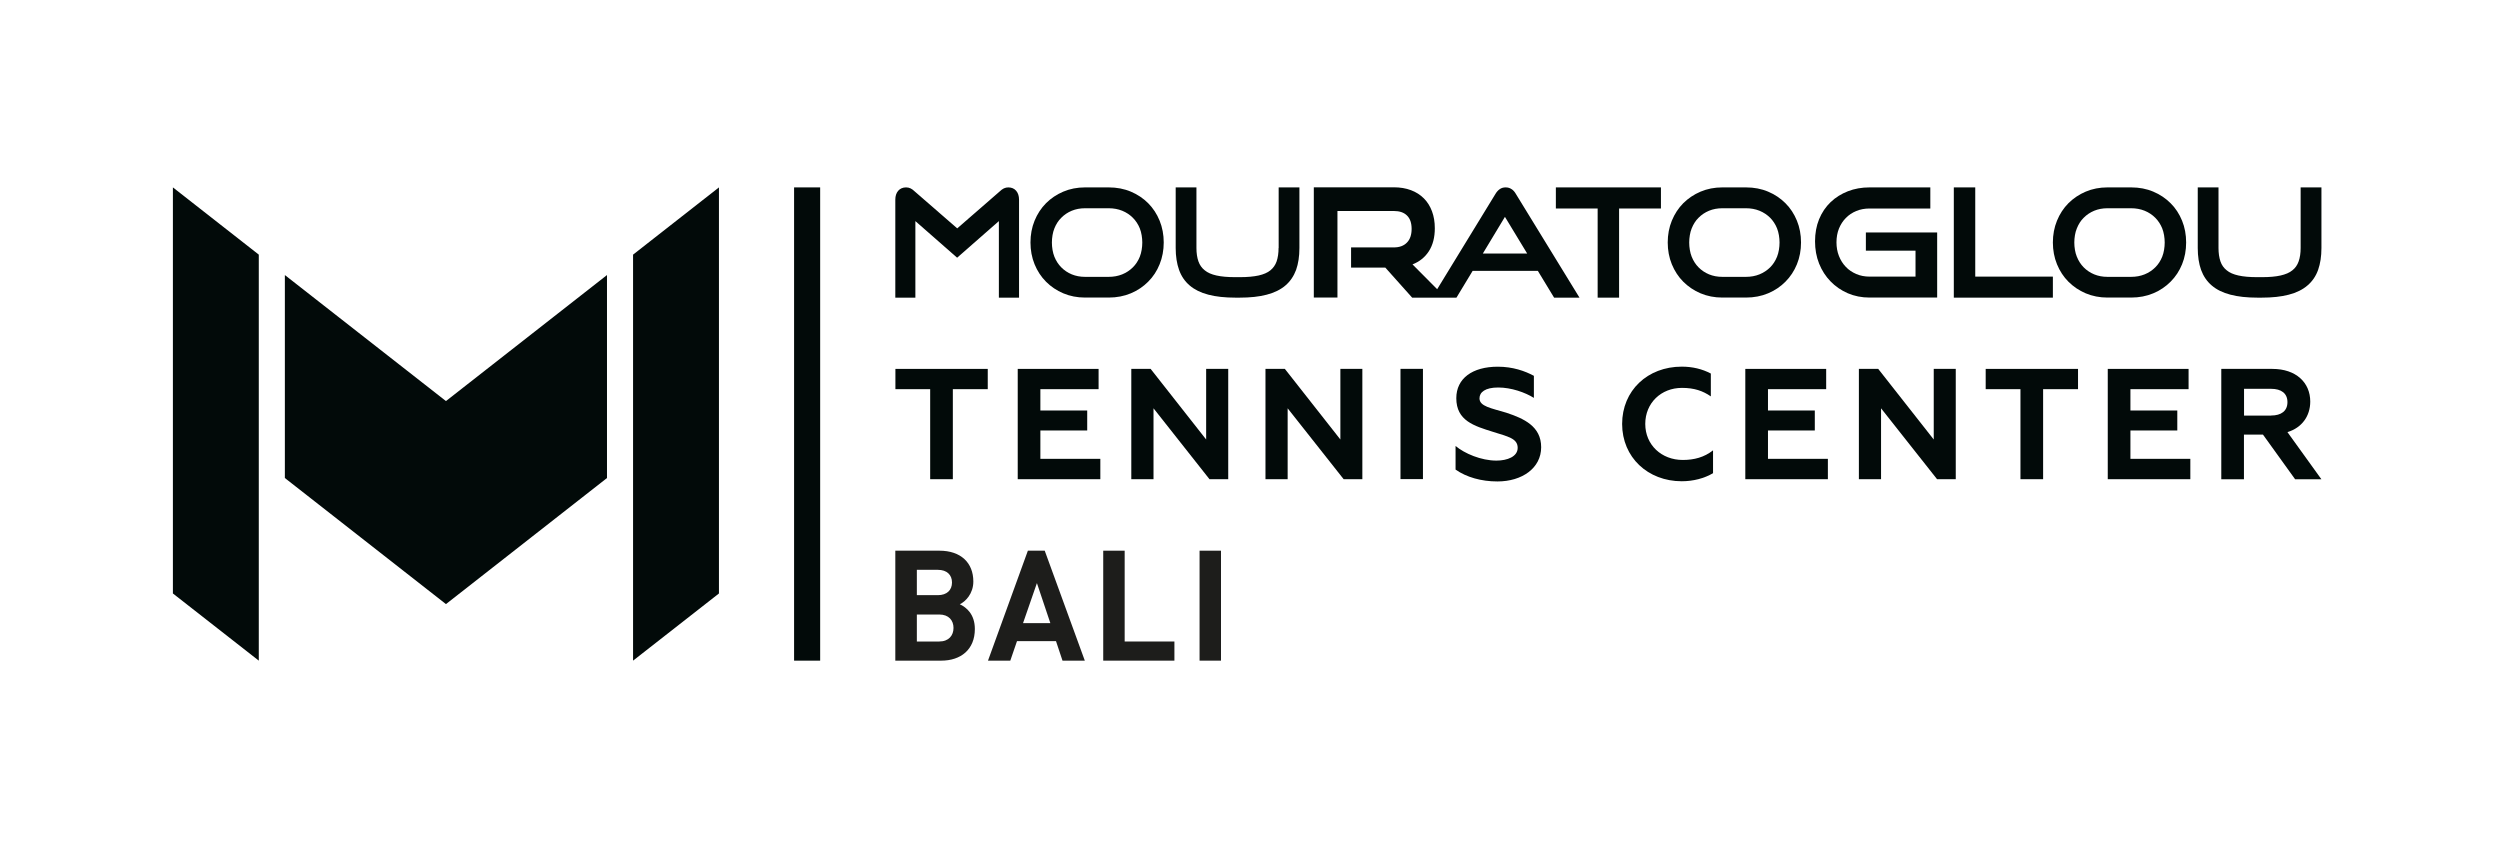 <?xml version="1.0" encoding="UTF-8"?>
<svg xmlns="http://www.w3.org/2000/svg" xmlns:xlink="http://www.w3.org/1999/xlink" width="200px" height="68px" viewBox="0 0 200 68" version="1.1">
<g id="surface1">
<path style=" stroke:none;fill-rule:nonzero;fill:rgb(0.784%,3.922%,3.529%);fill-opacity:1;" d="M 63.527 14.992 L 65.613 14.992 L 65.613 52.852 L 63.527 52.852 Z M 63.527 14.992 "/>
<path style=" stroke:none;fill-rule:nonzero;fill:rgb(0.784%,3.922%,3.529%);fill-opacity:1;" d="M 13.832 47.477 L 20.703 52.852 L 20.703 20.371 L 13.832 14.992 Z M 13.832 47.477 "/>
<path style=" stroke:none;fill-rule:nonzero;fill:rgb(0.784%,3.922%,3.529%);fill-opacity:1;" d="M 22.789 22.004 L 22.789 38.242 L 35.676 48.328 L 48.559 38.242 L 48.559 22.004 L 35.676 32.086 Z M 22.789 22.004 "/>
<path style=" stroke:none;fill-rule:nonzero;fill:rgb(0.784%,3.922%,3.529%);fill-opacity:1;" d="M 50.645 20.371 L 50.645 52.852 L 57.516 47.477 L 57.516 14.992 Z M 50.645 20.371 "/>
<path style=" stroke:none;fill-rule:nonzero;fill:rgb(0.784%,3.922%,3.529%);fill-opacity:1;" d="M 80.668 14.992 C 80.547 14.992 80.426 15.016 80.309 15.07 C 80.203 15.125 80.086 15.203 79.965 15.324 L 76.578 18.27 L 73.188 15.324 C 73.066 15.207 72.961 15.125 72.844 15.07 C 72.73 15.016 72.609 14.992 72.484 14.992 C 72.227 14.992 72.012 15.082 71.855 15.262 C 71.703 15.441 71.625 15.676 71.625 15.973 L 71.625 23.816 L 73.23 23.816 L 73.23 17.688 L 76.57 20.617 L 79.91 17.688 L 79.91 23.816 L 81.523 23.816 L 81.523 15.973 C 81.523 15.684 81.445 15.441 81.293 15.262 C 81.137 15.082 80.93 14.992 80.66 14.992 "/>
<path style=" stroke:none;fill-rule:nonzero;fill:rgb(0.784%,3.922%,3.529%);fill-opacity:1;" d="M 124.469 16.68 L 127.812 16.68 L 127.812 23.812 L 129.527 23.812 L 129.527 16.68 L 132.875 16.68 L 132.875 14.992 L 124.469 14.992 Z M 124.469 16.68 "/>
<path style=" stroke:none;fill-rule:nonzero;fill:rgb(0.784%,3.922%,3.529%);fill-opacity:1;" d="M 158.02 14.992 L 156.305 14.992 L 156.305 23.812 L 164.23 23.812 L 164.23 22.129 L 158.02 22.129 Z M 158.02 14.992 "/>
<path style=" stroke:none;fill-rule:nonzero;fill:rgb(0.784%,3.922%,3.529%);fill-opacity:1;" d="M 149.273 20.055 L 153.242 20.055 L 153.242 22.129 L 149.566 22.129 C 149.184 22.129 148.824 22.062 148.504 21.922 C 148.184 21.785 147.898 21.598 147.668 21.352 C 147.434 21.109 147.25 20.82 147.117 20.484 C 146.984 20.152 146.918 19.781 146.918 19.387 C 146.918 18.992 146.984 18.613 147.117 18.285 C 147.25 17.961 147.434 17.672 147.668 17.438 C 147.898 17.199 148.184 17.012 148.504 16.879 C 148.824 16.746 149.184 16.68 149.566 16.68 L 154.426 16.68 L 154.426 14.992 L 149.566 14.992 C 148.941 14.992 148.359 15.094 147.832 15.301 C 147.305 15.508 146.836 15.797 146.445 16.176 C 146.051 16.551 145.746 17.012 145.527 17.539 C 145.309 18.074 145.203 18.668 145.203 19.309 C 145.203 19.945 145.309 20.539 145.527 21.086 C 145.746 21.633 146.055 22.113 146.445 22.512 C 146.832 22.914 147.297 23.23 147.824 23.461 C 148.359 23.691 148.941 23.805 149.566 23.805 L 154.973 23.805 L 154.973 18.598 L 149.27 18.598 L 149.27 20.043 Z M 149.273 20.055 "/>
<path style=" stroke:none;fill-rule:nonzero;fill:rgb(0.784%,3.922%,3.529%);fill-opacity:1;" d="M 184.051 14.992 L 184.051 19.84 C 184.051 20.262 183.996 20.617 183.891 20.914 C 183.789 21.207 183.621 21.445 183.391 21.625 C 183.16 21.816 182.844 21.949 182.449 22.039 C 182.055 22.129 181.555 22.172 180.973 22.172 L 180.555 22.172 C 179.973 22.172 179.469 22.129 179.074 22.039 C 178.68 21.953 178.363 21.816 178.137 21.625 C 177.906 21.445 177.734 21.203 177.637 20.914 C 177.535 20.617 177.48 20.262 177.48 19.84 L 177.48 14.992 L 175.82 14.992 L 175.82 19.84 C 175.82 20.508 175.91 21.094 176.086 21.59 C 176.27 22.094 176.555 22.512 176.941 22.84 C 177.324 23.168 177.824 23.418 178.434 23.574 C 179.031 23.734 179.766 23.812 180.613 23.812 L 180.922 23.812 C 181.77 23.812 182.504 23.734 183.105 23.574 C 183.711 23.418 184.215 23.168 184.594 22.84 C 184.984 22.512 185.27 22.094 185.449 21.59 C 185.625 21.094 185.715 20.508 185.715 19.84 L 185.715 14.992 Z M 184.051 14.992 "/>
<path style=" stroke:none;fill-rule:nonzero;fill:rgb(0.784%,3.922%,3.529%);fill-opacity:1;" d="M 173.648 16.258 C 173.262 15.871 172.797 15.555 172.262 15.332 C 171.73 15.105 171.137 14.992 170.492 14.992 L 168.594 14.992 C 167.973 14.992 167.391 15.105 166.855 15.332 C 166.328 15.555 165.863 15.871 165.473 16.258 C 165.086 16.648 164.777 17.121 164.559 17.656 C 164.34 18.191 164.23 18.777 164.23 19.398 C 164.23 20.016 164.34 20.605 164.559 21.141 C 164.777 21.676 165.086 22.148 165.473 22.535 C 165.863 22.926 166.328 23.242 166.855 23.465 C 167.391 23.691 167.973 23.805 168.594 23.805 L 170.492 23.805 C 171.129 23.805 171.73 23.691 172.262 23.465 C 172.797 23.242 173.262 22.926 173.648 22.535 C 174.043 22.141 174.348 21.676 174.566 21.141 C 174.785 20.605 174.891 20.016 174.891 19.398 C 174.891 18.777 174.785 18.191 174.566 17.656 C 174.348 17.121 174.043 16.648 173.648 16.258 M 172.977 20.539 C 172.844 20.867 172.656 21.16 172.418 21.391 C 172.184 21.625 171.898 21.816 171.57 21.949 C 171.242 22.082 170.879 22.148 170.492 22.148 L 168.594 22.148 C 168.215 22.148 167.855 22.082 167.535 21.949 C 167.215 21.816 166.93 21.625 166.699 21.391 C 166.461 21.152 166.281 20.867 166.148 20.539 C 166.012 20.211 165.945 19.785 165.945 19.402 C 165.945 19.023 166.012 18.59 166.148 18.27 C 166.281 17.941 166.461 17.648 166.699 17.418 C 166.93 17.184 167.215 16.992 167.535 16.859 C 167.855 16.727 168.215 16.66 168.594 16.66 L 170.492 16.66 C 170.879 16.66 171.242 16.727 171.57 16.859 C 171.898 16.992 172.184 17.184 172.418 17.418 C 172.656 17.656 172.844 17.941 172.977 18.27 C 173.109 18.598 173.176 19.027 173.176 19.402 C 173.176 19.785 173.109 20.211 172.977 20.539 "/>
<path style=" stroke:none;fill-rule:nonzero;fill:rgb(0.784%,3.922%,3.529%);fill-opacity:1;" d="M 102.285 19.84 C 102.285 20.262 102.23 20.617 102.129 20.914 C 102.027 21.207 101.855 21.445 101.633 21.625 C 101.402 21.816 101.086 21.949 100.691 22.039 C 100.297 22.125 99.797 22.172 99.215 22.172 L 98.797 22.172 C 98.215 22.172 97.711 22.129 97.316 22.039 C 96.922 21.953 96.609 21.816 96.379 21.625 C 96.148 21.445 95.977 21.203 95.875 20.914 C 95.77 20.617 95.715 20.262 95.715 19.84 L 95.715 14.992 L 94.055 14.992 L 94.055 19.84 C 94.055 20.508 94.148 21.094 94.324 21.59 C 94.504 22.094 94.789 22.512 95.176 22.84 C 95.559 23.168 96.062 23.418 96.668 23.574 C 97.27 23.734 98 23.812 98.852 23.812 L 99.16 23.812 C 100.008 23.812 100.742 23.734 101.34 23.574 C 101.945 23.418 102.449 23.168 102.832 22.84 C 103.219 22.512 103.504 22.086 103.688 21.59 C 103.863 21.094 103.953 20.508 103.953 19.84 L 103.953 14.992 L 102.293 14.992 L 102.293 19.84 Z M 102.285 19.84 "/>
<path style=" stroke:none;fill-rule:nonzero;fill:rgb(0.784%,3.922%,3.529%);fill-opacity:1;" d="M 91.855 16.258 C 91.469 15.871 91 15.555 90.469 15.332 C 89.934 15.105 89.34 14.992 88.699 14.992 L 86.801 14.992 C 86.176 14.992 85.594 15.105 85.062 15.332 C 84.535 15.555 84.066 15.871 83.68 16.258 C 83.293 16.648 82.984 17.121 82.766 17.656 C 82.547 18.191 82.438 18.777 82.438 19.398 C 82.438 20.016 82.547 20.605 82.766 21.141 C 82.984 21.676 83.293 22.148 83.68 22.535 C 84.066 22.926 84.535 23.242 85.062 23.465 C 85.594 23.691 86.176 23.805 86.801 23.805 L 88.699 23.805 C 89.336 23.805 89.934 23.691 90.469 23.465 C 91 23.242 91.469 22.926 91.855 22.535 C 92.25 22.141 92.555 21.676 92.77 21.141 C 92.988 20.605 93.098 20.016 93.098 19.398 C 93.098 18.777 92.988 18.191 92.77 17.656 C 92.555 17.121 92.242 16.648 91.855 16.258 M 91.184 20.539 C 91.051 20.867 90.863 21.16 90.625 21.391 C 90.391 21.625 90.105 21.816 89.777 21.949 C 89.449 22.082 89.086 22.148 88.699 22.148 L 86.801 22.148 C 86.418 22.148 86.062 22.082 85.742 21.949 C 85.418 21.816 85.137 21.625 84.906 21.391 C 84.668 21.152 84.484 20.867 84.352 20.539 C 84.219 20.211 84.152 19.785 84.152 19.402 C 84.152 19.023 84.219 18.59 84.352 18.27 C 84.484 17.941 84.668 17.648 84.906 17.418 C 85.137 17.184 85.418 16.992 85.742 16.859 C 86.062 16.727 86.418 16.66 86.801 16.66 L 88.699 16.66 C 89.086 16.66 89.449 16.727 89.777 16.859 C 90.105 16.992 90.391 17.184 90.625 17.418 C 90.863 17.656 91.051 17.941 91.184 18.27 C 91.316 18.598 91.383 19.027 91.383 19.402 C 91.383 19.785 91.316 20.211 91.184 20.539 "/>
<path style=" stroke:none;fill-rule:nonzero;fill:rgb(0.784%,3.922%,3.529%);fill-opacity:1;" d="M 142.836 16.258 C 142.449 15.871 141.984 15.555 141.449 15.332 C 140.918 15.105 140.324 14.992 139.68 14.992 L 137.785 14.992 C 137.16 14.992 136.578 15.105 136.043 15.332 C 135.516 15.555 135.051 15.871 134.66 16.258 C 134.273 16.648 133.965 17.121 133.746 17.656 C 133.527 18.191 133.418 18.777 133.418 19.398 C 133.418 20.016 133.527 20.605 133.746 21.141 C 133.965 21.676 134.273 22.148 134.66 22.535 C 135.051 22.926 135.516 23.242 136.043 23.465 C 136.578 23.691 137.16 23.805 137.785 23.805 L 139.68 23.805 C 140.316 23.805 140.918 23.691 141.449 23.465 C 141.984 23.242 142.449 22.926 142.836 22.535 C 143.23 22.141 143.535 21.676 143.754 21.141 C 143.973 20.605 144.082 20.016 144.082 19.398 C 144.082 18.777 143.973 18.191 143.754 17.656 C 143.535 17.121 143.23 16.648 142.836 16.258 M 142.164 20.539 C 142.031 20.867 141.844 21.16 141.609 21.391 C 141.371 21.625 141.086 21.816 140.758 21.949 C 140.434 22.082 140.066 22.148 139.68 22.148 L 137.785 22.148 C 137.402 22.148 137.043 22.082 136.723 21.949 C 136.402 21.816 136.117 21.625 135.887 21.391 C 135.648 21.152 135.469 20.867 135.336 20.539 C 135.203 20.211 135.137 19.785 135.137 19.402 C 135.137 19.023 135.203 18.59 135.336 18.27 C 135.469 17.941 135.648 17.648 135.887 17.418 C 136.117 17.184 136.402 16.992 136.723 16.859 C 137.043 16.727 137.402 16.66 137.785 16.66 L 139.68 16.66 C 140.066 16.66 140.434 16.727 140.758 16.859 C 141.086 16.992 141.371 17.184 141.609 17.418 C 141.844 17.656 142.031 17.941 142.164 18.27 C 142.297 18.598 142.363 19.027 142.363 19.402 C 142.363 19.785 142.297 20.211 142.164 20.539 "/>
<path style=" stroke:none;fill-rule:nonzero;fill:rgb(0.784%,3.922%,3.529%);fill-opacity:1;" d="M 120.93 15.137 C 120.797 15.039 120.637 14.992 120.449 14.992 C 120.262 14.992 120.105 15.039 119.973 15.137 C 119.844 15.227 119.73 15.355 119.637 15.512 L 114.973 23.137 L 113 21.152 C 113.559 20.934 113.996 20.582 114.309 20.098 C 114.625 19.609 114.785 18.996 114.785 18.262 C 114.785 17.758 114.711 17.309 114.559 16.902 C 114.406 16.496 114.195 16.156 113.91 15.871 C 113.625 15.586 113.285 15.367 112.879 15.215 C 112.473 15.062 112.012 14.984 111.5 14.984 L 105.105 14.984 L 105.105 23.805 L 106.996 23.805 L 106.996 16.879 L 111.504 16.879 C 111.965 16.879 112.316 17 112.559 17.242 C 112.809 17.484 112.93 17.844 112.93 18.312 C 112.93 18.777 112.809 19.145 112.559 19.402 C 112.309 19.664 111.961 19.793 111.5 19.793 L 108.086 19.793 L 108.086 21.406 L 110.824 21.406 L 112.973 23.812 L 115.648 23.812 C 115.648 23.812 116.516 23.812 116.516 23.812 L 117.812 21.668 L 123.027 21.668 L 124.328 23.812 L 126.359 23.812 L 121.273 15.52 C 121.184 15.359 121.074 15.234 120.945 15.141 M 118.625 20.285 L 120.395 17.348 L 122.176 20.285 Z M 118.625 20.285 "/>
<path style=" stroke:none;fill-rule:nonzero;fill:rgb(0.784%,3.922%,3.529%);fill-opacity:1;" d="M 79.02 29.512 L 79.02 31.133 L 76.227 31.133 L 76.227 38.336 L 74.414 38.336 L 74.414 31.133 L 71.633 31.133 L 71.633 29.512 Z M 79.02 29.512 "/>
<path style=" stroke:none;fill-rule:nonzero;fill:rgb(0.784%,3.922%,3.529%);fill-opacity:1;" d="M 81.418 29.512 L 87.887 29.512 L 87.887 31.133 L 83.23 31.133 L 83.23 32.84 L 86.977 32.84 L 86.977 34.438 L 83.23 34.438 L 83.23 36.707 L 88.027 36.707 L 88.027 38.336 L 81.418 38.336 Z M 81.418 29.512 "/>
<path style=" stroke:none;fill-rule:nonzero;fill:rgb(0.784%,3.922%,3.529%);fill-opacity:1;" d="M 90.504 29.512 L 92.051 29.512 L 96.492 35.16 L 96.492 29.512 L 98.258 29.512 L 98.258 38.336 L 96.758 38.336 L 92.281 32.664 L 92.281 38.336 L 90.504 38.336 Z M 90.504 29.512 "/>
<path style=" stroke:none;fill-rule:nonzero;fill:rgb(0.784%,3.922%,3.529%);fill-opacity:1;" d="M 101.238 29.512 L 102.789 29.512 L 107.23 35.16 L 107.23 29.512 L 108.988 29.512 L 108.988 38.336 L 107.492 38.336 L 103.012 32.664 L 103.012 38.336 L 101.238 38.336 Z M 101.238 29.512 "/>
<path style=" stroke:none;fill-rule:nonzero;fill:rgb(0.784%,3.922%,3.529%);fill-opacity:1;" d="M 112.039 29.508 L 113.836 29.508 L 113.836 38.328 L 112.039 38.328 Z M 112.039 29.508 "/>
<path style=" stroke:none;fill-rule:nonzero;fill:rgb(0.784%,3.922%,3.529%);fill-opacity:1;" d="M 116.445 37.562 L 116.445 35.676 C 117.16 36.281 118.492 36.848 119.715 36.848 C 120.582 36.848 121.414 36.531 121.414 35.828 C 121.414 35.055 120.594 34.922 119.449 34.551 C 117.93 34.074 116.504 33.66 116.504 31.855 C 116.504 30.277 117.789 29.336 119.824 29.336 C 121.02 29.336 121.988 29.676 122.711 30.066 L 122.711 31.832 C 122.008 31.391 120.898 31 119.855 31 C 118.812 31 118.359 31.379 118.359 31.867 C 118.359 32.512 119.293 32.652 120.5 33.016 C 121.91 33.484 123.293 34.102 123.293 35.777 C 123.293 37.453 121.758 38.516 119.797 38.516 C 118.5 38.516 117.316 38.176 116.449 37.57 "/>
<path style=" stroke:none;fill-rule:nonzero;fill:rgb(0.784%,3.922%,3.529%);fill-opacity:1;" d="M 129.77 33.922 C 129.77 31.238 131.809 29.332 134.539 29.332 C 135.406 29.332 136.176 29.52 136.867 29.883 L 136.867 31.711 C 136.227 31.27 135.547 31.031 134.555 31.031 C 132.891 31.031 131.621 32.238 131.621 33.914 C 131.621 35.59 132.918 36.797 134.625 36.797 C 135.527 36.797 136.336 36.586 137.043 36.027 L 137.043 37.855 C 136.34 38.27 135.457 38.5 134.539 38.5 C 131.836 38.5 129.77 36.594 129.77 33.91 "/>
<path style=" stroke:none;fill-rule:nonzero;fill:rgb(0.784%,3.922%,3.529%);fill-opacity:1;" d="M 139.625 29.512 L 146.094 29.512 L 146.094 31.133 L 141.438 31.133 L 141.438 32.84 L 145.184 32.84 L 145.184 34.438 L 141.438 34.438 L 141.438 36.707 L 146.23 36.707 L 146.23 38.336 L 139.625 38.336 Z M 139.625 29.512 "/>
<path style=" stroke:none;fill-rule:nonzero;fill:rgb(0.784%,3.922%,3.529%);fill-opacity:1;" d="M 148.711 29.512 L 150.258 29.512 L 154.699 35.16 L 154.699 29.512 L 156.461 29.512 L 156.461 38.336 L 154.965 38.336 L 150.484 32.664 L 150.484 38.336 L 148.711 38.336 Z M 148.711 29.512 "/>
<path style=" stroke:none;fill-rule:nonzero;fill:rgb(0.784%,3.922%,3.529%);fill-opacity:1;" d="M 166.242 29.512 L 166.242 31.133 L 163.449 31.133 L 163.449 38.336 L 161.637 38.336 L 161.637 31.133 L 158.855 31.133 L 158.855 29.512 Z M 166.242 29.512 "/>
<path style=" stroke:none;fill-rule:nonzero;fill:rgb(0.784%,3.922%,3.529%);fill-opacity:1;" d="M 168.621 29.512 L 175.086 29.512 L 175.086 31.133 L 170.434 31.133 L 170.434 32.84 L 174.184 32.84 L 174.184 34.438 L 170.434 34.438 L 170.434 36.707 L 175.227 36.707 L 175.227 38.336 L 168.621 38.336 Z M 168.621 29.512 "/>
<path style=" stroke:none;fill-rule:nonzero;fill:rgb(0.784%,3.922%,3.529%);fill-opacity:1;" d="M 177.711 29.512 L 181.789 29.512 C 183.691 29.512 184.82 30.613 184.82 32.125 C 184.82 33.285 184.152 34.219 182.996 34.57 L 185.711 38.34 L 183.609 38.34 L 181.039 34.77 L 179.516 34.77 L 179.516 38.34 L 177.703 38.34 L 177.703 29.52 Z M 181.688 33.242 C 182.504 33.242 182.996 32.875 182.996 32.172 C 182.996 31.469 182.504 31.105 181.688 31.105 L 179.523 31.105 L 179.523 33.246 L 181.688 33.246 Z M 181.688 33.242 "/>
<path style=" stroke:none;fill-rule:nonzero;fill:rgb(11.373%,11.373%,10.588%);fill-opacity:1;" d="M 75.305 52.852 L 71.625 52.852 L 71.625 44.055 L 75.152 44.055 C 76.867 44.055 77.867 45.02 77.867 46.523 C 77.867 47.504 77.227 48.133 76.785 48.34 C 77.316 48.59 77.988 49.141 77.988 50.32 C 77.988 51.965 76.867 52.852 75.297 52.852 M 75.027 45.586 L 73.348 45.586 L 73.348 47.613 L 75.027 47.613 C 75.754 47.613 76.16 47.207 76.16 46.598 C 76.16 45.992 75.754 45.586 75.027 45.586 M 75.137 49.16 L 73.348 49.16 L 73.348 51.32 L 75.137 51.32 C 75.91 51.32 76.281 50.828 76.281 50.234 C 76.281 49.641 75.91 49.16 75.137 49.16 "/>
<path style=" stroke:none;fill-rule:nonzero;fill:rgb(11.373%,11.373%,10.588%);fill-opacity:1;" d="M 85 52.852 L 84.48 51.293 L 81.359 51.293 L 80.824 52.852 L 79.039 52.852 L 82.23 44.055 L 83.578 44.055 L 86.785 52.852 L 84.996 52.852 Z M 82.953 46.648 L 81.844 49.848 L 84.027 49.848 Z M 82.953 46.648 "/>
<path style=" stroke:none;fill-rule:nonzero;fill:rgb(11.373%,11.373%,10.588%);fill-opacity:1;" d="M 88.258 52.852 L 88.258 44.055 L 89.973 44.055 L 89.973 51.32 L 93.953 51.32 L 93.953 52.852 Z M 88.258 52.852 "/>
<path style=" stroke:none;fill-rule:nonzero;fill:rgb(11.373%,11.373%,10.588%);fill-opacity:1;" d="M 95.965 44.055 L 97.68 44.055 L 97.68 52.852 L 95.965 52.852 Z M 95.965 44.055 "/>
</g>
</svg>
